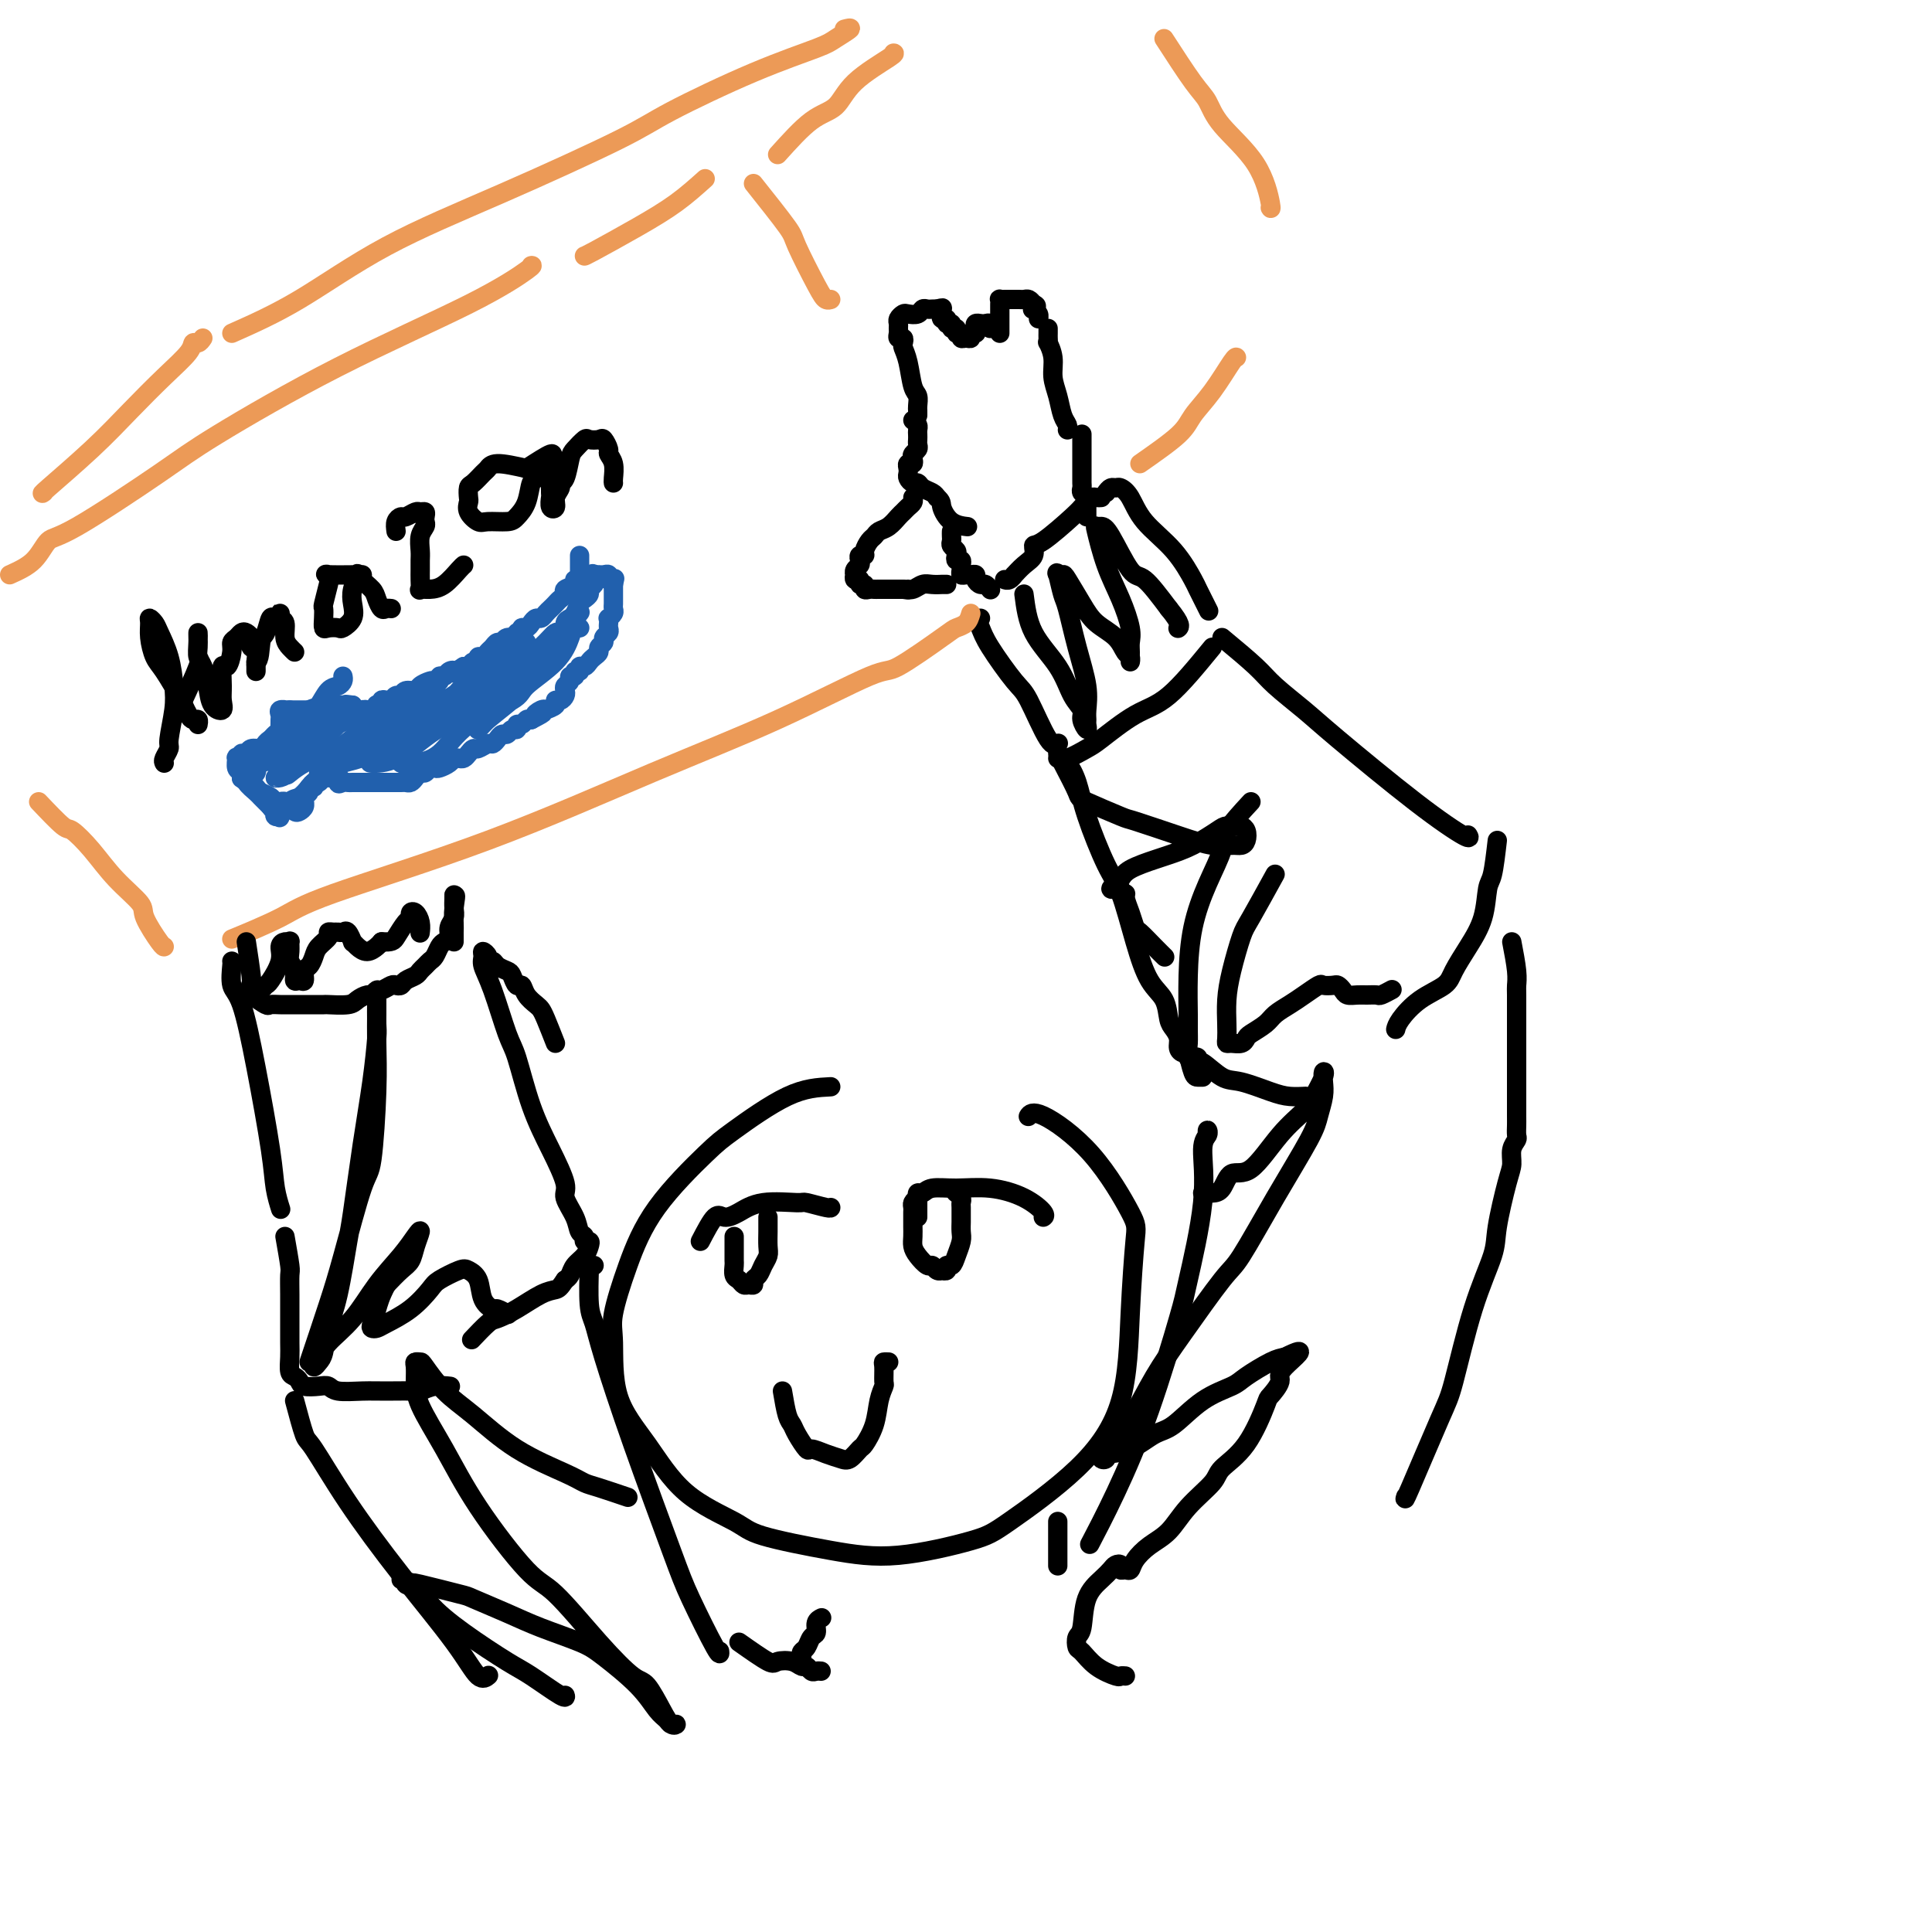 <svg viewBox='0 0 400 400' version='1.1' xmlns='http://www.w3.org/2000/svg' xmlns:xlink='http://www.w3.org/1999/xlink'><g fill='none' stroke='#000000' stroke-width='4' stroke-linecap='round' stroke-linejoin='round'><path d='M190,86c0.007,-0.363 0.013,-0.726 0,-1c-0.013,-0.274 -0.046,-0.458 0,-1c0.046,-0.542 0.170,-1.440 0,-2c-0.170,-0.560 -0.633,-0.781 -1,-2c-0.367,-1.219 -0.638,-3.436 -1,-5c-0.362,-1.564 -0.815,-2.475 -1,-3c-0.185,-0.525 -0.102,-0.666 0,-1c0.102,-0.334 0.224,-0.863 0,-1c-0.224,-0.137 -0.793,0.118 -1,0c-0.207,-0.118 -0.052,-0.610 0,-1c0.052,-0.390 0.002,-0.679 0,-1c-0.002,-0.321 0.045,-0.673 0,-1c-0.045,-0.327 -0.181,-0.627 0,-1c0.181,-0.373 0.678,-0.818 1,-1c0.322,-0.182 0.467,-0.101 1,0c0.533,0.101 1.452,0.223 2,0c0.548,-0.223 0.724,-0.792 1,-1c0.276,-0.208 0.651,-0.056 1,0c0.349,0.056 0.671,0.016 1,0c0.329,-0.016 0.664,-0.008 1,0'/><path d='M194,64c1.465,-0.375 1.129,-0.312 1,0c-0.129,0.312 -0.050,0.872 0,1c0.050,0.128 0.070,-0.177 0,0c-0.070,0.177 -0.230,0.836 0,1c0.230,0.164 0.850,-0.167 1,0c0.150,0.167 -0.171,0.834 0,1c0.171,0.166 0.834,-0.167 1,0c0.166,0.167 -0.167,0.833 0,1c0.167,0.167 0.832,-0.166 1,0c0.168,0.166 -0.161,0.830 0,1c0.161,0.170 0.813,-0.155 1,0c0.187,0.155 -0.090,0.788 0,1c0.090,0.212 0.546,0.001 1,0c0.454,-0.001 0.905,0.206 1,0c0.095,-0.206 -0.168,-0.826 0,-1c0.168,-0.174 0.766,0.097 1,0c0.234,-0.097 0.105,-0.563 0,-1c-0.105,-0.437 -0.186,-0.845 0,-1c0.186,-0.155 0.638,-0.055 1,0c0.362,0.055 0.633,0.066 1,0c0.367,-0.066 0.830,-0.210 1,0c0.170,0.210 0.049,0.774 0,1c-0.049,0.226 -0.024,0.113 0,0'/><path d='M207,69c0.000,-0.333 0.000,-0.667 0,-1c-0.000,-0.333 -0.000,-0.666 0,-1c0.000,-0.334 0.000,-0.668 0,-1c-0.000,-0.332 -0.001,-0.663 0,-1c0.001,-0.337 0.003,-0.679 0,-1c-0.003,-0.321 -0.012,-0.622 0,-1c0.012,-0.378 0.045,-0.833 0,-1c-0.045,-0.167 -0.167,-0.045 0,0c0.167,0.045 0.622,0.012 1,0c0.378,-0.012 0.679,-0.004 1,0c0.321,0.004 0.663,0.004 1,0c0.337,-0.004 0.668,-0.011 1,0c0.332,0.011 0.666,0.042 1,0c0.334,-0.042 0.667,-0.155 1,0c0.333,0.155 0.667,0.577 1,1'/><path d='M214,63c1.099,0.238 0.347,0.835 0,1c-0.347,0.165 -0.289,-0.100 0,0c0.289,0.100 0.809,0.565 1,1c0.191,0.435 0.055,0.838 0,1c-0.055,0.162 -0.027,0.081 0,0'/><path d='M217,68c0.002,0.344 0.005,0.689 0,1c-0.005,0.311 -0.016,0.589 0,1c0.016,0.411 0.060,0.955 0,1c-0.060,0.045 -0.224,-0.409 0,0c0.224,0.409 0.834,1.682 1,3c0.166,1.318 -0.113,2.683 0,4c0.113,1.317 0.619,2.588 1,4c0.381,1.412 0.638,2.966 1,4c0.362,1.034 0.828,1.548 1,2c0.172,0.452 0.049,0.844 0,1c-0.049,0.156 -0.025,0.078 0,0'/><path d='M189,87c0.422,0.333 0.845,0.667 1,1c0.155,0.333 0.043,0.667 0,1c-0.043,0.333 -0.015,0.667 0,1c0.015,0.333 0.018,0.666 0,1c-0.018,0.334 -0.056,0.668 0,1c0.056,0.332 0.207,0.663 0,1c-0.207,0.337 -0.774,0.682 -1,1c-0.226,0.318 -0.113,0.610 0,1c0.113,0.390 0.226,0.878 0,1c-0.226,0.122 -0.790,-0.121 -1,0c-0.210,0.121 -0.067,0.606 0,1c0.067,0.394 0.058,0.697 0,1c-0.058,0.303 -0.167,0.606 0,1c0.167,0.394 0.608,0.879 1,1c0.392,0.121 0.734,-0.122 1,0c0.266,0.122 0.456,0.610 1,1c0.544,0.390 1.441,0.683 2,1c0.559,0.317 0.779,0.659 1,1'/><path d='M194,103c1.081,0.906 0.785,1.171 1,2c0.215,0.829 0.943,2.223 2,3c1.057,0.777 2.445,0.936 3,1c0.555,0.064 0.278,0.032 0,0'/><path d='M189,103c0.088,0.336 0.175,0.671 0,1c-0.175,0.329 -0.614,0.651 -1,1c-0.386,0.349 -0.719,0.724 -1,1c-0.281,0.276 -0.509,0.454 -1,1c-0.491,0.546 -1.246,1.459 -2,2c-0.754,0.541 -1.507,0.709 -2,1c-0.493,0.291 -0.724,0.704 -1,1c-0.276,0.296 -0.596,0.475 -1,1c-0.404,0.525 -0.892,1.398 -1,2c-0.108,0.602 0.163,0.935 0,1c-0.163,0.065 -0.762,-0.136 -1,0c-0.238,0.136 -0.116,0.610 0,1c0.116,0.390 0.226,0.697 0,1c-0.226,0.303 -0.789,0.602 -1,1c-0.211,0.398 -0.072,0.895 0,1c0.072,0.105 0.076,-0.183 0,0c-0.076,0.183 -0.231,0.837 0,1c0.231,0.163 0.849,-0.167 1,0c0.151,0.167 -0.167,0.829 0,1c0.167,0.171 0.817,-0.150 1,0c0.183,0.150 -0.102,0.772 0,1c0.102,0.228 0.590,0.061 1,0c0.410,-0.061 0.743,-0.016 1,0c0.257,0.016 0.440,0.004 1,0c0.560,-0.004 1.497,-0.001 2,0c0.503,0.001 0.572,0.000 1,0c0.428,-0.000 1.214,-0.000 2,0'/><path d='M187,122c1.739,0.293 1.087,0.026 1,0c-0.087,-0.026 0.392,0.189 1,0c0.608,-0.189 1.343,-0.783 2,-1c0.657,-0.217 1.234,-0.058 2,0c0.766,0.058 1.721,0.016 2,0c0.279,-0.016 -0.117,-0.004 0,0c0.117,0.004 0.748,0.001 1,0c0.252,-0.001 0.126,-0.001 0,0'/><path d='M197,110c-0.008,0.333 -0.016,0.666 0,1c0.016,0.334 0.056,0.668 0,1c-0.056,0.332 -0.207,0.663 0,1c0.207,0.337 0.773,0.682 1,1c0.227,0.318 0.113,0.610 0,1c-0.113,0.390 -0.227,0.879 0,1c0.227,0.121 0.796,-0.125 1,0c0.204,0.125 0.043,0.622 0,1c-0.043,0.378 0.031,0.636 0,1c-0.031,0.364 -0.167,0.832 0,1c0.167,0.168 0.636,0.035 1,0c0.364,-0.035 0.622,0.028 1,0c0.378,-0.028 0.876,-0.147 1,0c0.124,0.147 -0.124,0.561 0,1c0.124,0.439 0.622,0.902 1,1c0.378,0.098 0.637,-0.170 1,0c0.363,0.170 0.828,0.776 1,1c0.172,0.224 0.049,0.064 0,0c-0.049,-0.064 -0.025,-0.032 0,0'/><path d='M224,90c-0.000,-0.094 -0.000,-0.187 0,0c0.000,0.187 0.000,0.656 0,1c-0.000,0.344 -0.000,0.564 0,1c0.000,0.436 0.000,1.086 0,2c-0.000,0.914 -0.001,2.090 0,3c0.001,0.910 0.004,1.553 0,2c-0.004,0.447 -0.015,0.697 0,1c0.015,0.303 0.057,0.659 0,1c-0.057,0.341 -0.211,0.669 0,1c0.211,0.331 0.789,0.667 1,1c0.211,0.333 0.057,0.664 0,1c-0.057,0.336 -0.015,0.678 0,1c0.015,0.322 0.004,0.625 0,1c-0.004,0.375 -0.001,0.821 0,1c0.001,0.179 0.001,0.089 0,0'/><path d='M228,103c-0.333,0.024 -0.666,0.047 -1,0c-0.334,-0.047 -0.670,-0.166 -1,0c-0.330,0.166 -0.653,0.617 -1,1c-0.347,0.383 -0.719,0.697 -1,1c-0.281,0.303 -0.473,0.594 -2,2c-1.527,1.406 -4.389,3.926 -6,5c-1.611,1.074 -1.972,0.704 -2,1c-0.028,0.296 0.277,1.260 0,2c-0.277,0.740 -1.136,1.256 -2,2c-0.864,0.744 -1.734,1.716 -2,2c-0.266,0.284 0.073,-0.120 0,0c-0.073,0.120 -0.558,0.763 -1,1c-0.442,0.237 -0.841,0.068 -1,0c-0.159,-0.068 -0.080,-0.034 0,0'/><path d='M203,128c-0.399,0.042 -0.798,0.085 -1,0c-0.202,-0.085 -0.208,-0.296 0,0c0.208,0.296 0.629,1.100 1,2c0.371,0.900 0.692,1.898 2,4c1.308,2.102 3.605,5.309 5,7c1.395,1.691 1.889,1.866 3,4c1.111,2.134 2.837,6.228 4,8c1.163,1.772 1.761,1.220 2,1c0.239,-0.220 0.120,-0.110 0,0'/><path d='M229,102c0.327,-0.431 0.654,-0.861 1,-1c0.346,-0.139 0.710,0.014 1,0c0.290,-0.014 0.505,-0.196 1,0c0.495,0.196 1.269,0.770 2,2c0.731,1.230 1.419,3.115 3,5c1.581,1.885 4.056,3.770 6,6c1.944,2.230 3.356,4.804 4,6c0.644,1.196 0.520,1.014 1,2c0.480,0.986 1.566,3.139 2,4c0.434,0.861 0.217,0.431 0,0'/><path d='M251,134c-3.207,3.913 -6.413,7.827 -9,10c-2.587,2.173 -4.553,2.607 -7,4c-2.447,1.393 -5.374,3.746 -7,5c-1.626,1.254 -1.951,1.408 -3,2c-1.049,0.592 -2.821,1.621 -4,2c-1.179,0.379 -1.765,0.108 -2,0c-0.235,-0.108 -0.117,-0.054 0,0'/><path d='M212,123c0.353,2.749 0.706,5.498 2,8c1.294,2.502 3.527,4.756 5,7c1.473,2.244 2.184,4.479 3,6c0.816,1.521 1.735,2.328 2,3c0.265,0.672 -0.126,1.209 0,2c0.126,0.791 0.767,1.835 1,2c0.233,0.165 0.057,-0.549 0,-1c-0.057,-0.451 0.006,-0.639 0,-1c-0.006,-0.361 -0.081,-0.895 0,-2c0.081,-1.105 0.320,-2.780 0,-5c-0.320,-2.220 -1.197,-4.983 -2,-8c-0.803,-3.017 -1.532,-6.286 -2,-8c-0.468,-1.714 -0.674,-1.871 -1,-3c-0.326,-1.129 -0.772,-3.229 -1,-4c-0.228,-0.771 -0.239,-0.212 0,0c0.239,0.212 0.729,0.075 1,0c0.271,-0.075 0.324,-0.090 1,1c0.676,1.090 1.975,3.286 3,5c1.025,1.714 1.777,2.948 3,4c1.223,1.052 2.916,1.922 4,3c1.084,1.078 1.558,2.364 2,3c0.442,0.636 0.852,0.623 1,1c0.148,0.377 0.035,1.145 0,1c-0.035,-0.145 0.010,-1.203 0,-2c-0.010,-0.797 -0.073,-1.331 0,-2c0.073,-0.669 0.282,-1.471 0,-3c-0.282,-1.529 -1.054,-3.783 -2,-6c-0.946,-2.217 -2.068,-4.397 -3,-7c-0.932,-2.603 -1.676,-5.628 -2,-7c-0.324,-1.372 -0.227,-1.090 0,-1c0.227,0.090 0.583,-0.012 1,0c0.417,0.012 0.895,0.137 2,2c1.105,1.863 2.836,5.463 4,7c1.164,1.537 1.761,1.011 3,2c1.239,0.989 3.119,3.495 5,6'/><path d='M242,126c2.778,3.378 2.222,3.822 2,4c-0.222,0.178 -0.111,0.089 0,0'/><path d='M253,132c2.660,2.210 5.320,4.420 7,6c1.680,1.580 2.381,2.529 4,4c1.619,1.471 4.157,3.462 6,5c1.843,1.538 2.991,2.622 7,6c4.009,3.378 10.879,9.050 16,13c5.121,3.950 8.494,6.179 10,7c1.506,0.821 1.145,0.235 1,0c-0.145,-0.235 -0.072,-0.117 0,0'/><path d='M219,156c0.652,0.532 1.304,1.064 2,2c0.696,0.936 1.435,2.278 2,4c0.565,1.722 0.955,3.826 2,7c1.045,3.174 2.746,7.418 4,10c1.254,2.582 2.062,3.500 3,6c0.938,2.500 2.005,6.581 3,10c0.995,3.419 1.917,6.176 3,8c1.083,1.824 2.328,2.716 3,4c0.672,1.284 0.771,2.961 1,4c0.229,1.039 0.587,1.440 1,2c0.413,0.560 0.880,1.278 1,2c0.120,0.722 -0.109,1.448 0,2c0.109,0.552 0.555,0.931 1,1c0.445,0.069 0.890,-0.173 1,0c0.110,0.173 -0.114,0.761 0,1c0.114,0.239 0.565,0.127 1,0c0.435,-0.127 0.855,-0.270 1,0c0.145,0.270 0.016,0.955 0,1c-0.016,0.045 0.081,-0.548 1,0c0.919,0.548 2.660,2.238 4,3c1.340,0.762 2.279,0.596 4,1c1.721,0.404 4.224,1.376 6,2c1.776,0.624 2.824,0.899 4,1c1.176,0.101 2.479,0.029 3,0c0.521,-0.029 0.261,-0.014 0,0'/><path d='M310,174c-0.321,2.762 -0.643,5.523 -1,7c-0.357,1.477 -0.751,1.669 -1,3c-0.249,1.331 -0.355,3.800 -1,6c-0.645,2.200 -1.829,4.129 -3,6c-1.171,1.871 -2.328,3.682 -3,5c-0.672,1.318 -0.860,2.143 -2,3c-1.140,0.857 -3.233,1.745 -5,3c-1.767,1.255 -3.206,2.876 -4,4c-0.794,1.124 -0.941,1.750 -1,2c-0.059,0.250 -0.029,0.125 0,0'/><path d='M220,158c1.246,2.398 2.491,4.795 3,6c0.509,1.205 0.281,1.216 2,2c1.719,0.784 5.384,2.339 7,3c1.616,0.661 1.182,0.426 3,1c1.818,0.574 5.888,1.956 9,3c3.112,1.044 5.265,1.752 7,2c1.735,0.248 3.050,0.038 4,0c0.950,-0.038 1.535,0.095 2,0c0.465,-0.095 0.812,-0.418 1,-1c0.188,-0.582 0.218,-1.423 0,-2c-0.218,-0.577 -0.686,-0.891 -1,-1c-0.314,-0.109 -0.476,-0.012 -1,0c-0.524,0.012 -1.411,-0.061 -2,0c-0.589,0.061 -0.879,0.257 -2,1c-1.121,0.743 -3.074,2.034 -5,3c-1.926,0.966 -3.825,1.606 -5,2c-1.175,0.394 -1.626,0.540 -3,1c-1.374,0.460 -3.672,1.234 -5,2c-1.328,0.766 -1.686,1.525 -2,2c-0.314,0.475 -0.583,0.667 -1,1c-0.417,0.333 -0.984,0.807 -1,1c-0.016,0.193 0.517,0.106 1,0c0.483,-0.106 0.917,-0.230 1,0c0.083,0.230 -0.185,0.815 0,1c0.185,0.185 0.821,-0.030 1,0c0.179,0.030 -0.100,0.305 0,1c0.100,0.695 0.581,1.812 1,3c0.419,1.188 0.778,2.448 1,3c0.222,0.552 0.307,0.395 1,1c0.693,0.605 1.994,1.970 3,3c1.006,1.030 1.716,1.723 2,2c0.284,0.277 0.142,0.139 0,0'/><path d='M259,166c-2.069,2.240 -4.138,4.479 -5,6c-0.862,1.521 -0.518,2.323 -1,4c-0.482,1.677 -1.789,4.230 -3,7c-1.211,2.770 -2.324,5.758 -3,9c-0.676,3.242 -0.914,6.739 -1,10c-0.086,3.261 -0.020,6.285 0,8c0.020,1.715 -0.006,2.120 0,3c0.006,0.880 0.044,2.236 0,3c-0.044,0.764 -0.169,0.937 0,2c0.169,1.063 0.633,3.017 1,4c0.367,0.983 0.637,0.995 1,1c0.363,0.005 0.818,0.001 1,0c0.182,-0.001 0.091,-0.001 0,0'/><path d='M264,181c-1.939,3.524 -3.879,7.048 -5,9c-1.121,1.952 -1.425,2.334 -2,4c-0.575,1.666 -1.423,4.618 -2,7c-0.577,2.382 -0.885,4.193 -1,6c-0.115,1.807 -0.038,3.609 0,5c0.038,1.391 0.038,2.369 0,3c-0.038,0.631 -0.114,0.913 0,1c0.114,0.087 0.419,-0.021 1,0c0.581,0.021 1.439,0.171 2,0c0.561,-0.171 0.825,-0.665 1,-1c0.175,-0.335 0.262,-0.512 1,-1c0.738,-0.488 2.128,-1.287 3,-2c0.872,-0.713 1.227,-1.340 2,-2c0.773,-0.660 1.965,-1.354 3,-2c1.035,-0.646 1.912,-1.246 3,-2c1.088,-0.754 2.386,-1.663 3,-2c0.614,-0.337 0.545,-0.100 1,0c0.455,0.100 1.434,0.065 2,0c0.566,-0.065 0.718,-0.161 1,0c0.282,0.161 0.696,0.579 1,1c0.304,0.421 0.500,0.846 1,1c0.500,0.154 1.304,0.038 2,0c0.696,-0.038 1.283,0.004 2,0c0.717,-0.004 1.563,-0.053 2,0c0.437,0.053 0.464,0.206 1,0c0.536,-0.206 1.582,-0.773 2,-1c0.418,-0.227 0.209,-0.113 0,0'/></g>
<g fill='none' stroke='#EC9A57' stroke-width='4' stroke-linecap='round' stroke-linejoin='round'><path d='M201,127c-0.219,0.744 -0.438,1.489 -1,2c-0.562,0.511 -1.467,0.790 -2,1c-0.533,0.210 -0.693,0.352 -3,2c-2.307,1.648 -6.760,4.802 -9,6c-2.240,1.198 -2.265,0.438 -6,2c-3.735,1.562 -11.179,5.445 -19,9c-7.821,3.555 -16.020,6.782 -26,11c-9.980,4.218 -21.740,9.429 -34,14c-12.260,4.571 -25.018,8.504 -32,11c-6.982,2.496 -8.187,3.557 -11,5c-2.813,1.443 -7.232,3.270 -9,4c-1.768,0.730 -0.884,0.365 0,0'/><path d='M8,166c1.978,2.082 3.956,4.165 5,5c1.044,0.835 1.153,0.423 2,1c0.847,0.577 2.434,2.144 4,4c1.566,1.856 3.113,4.000 5,6c1.887,2.000 4.113,3.856 5,5c0.887,1.144 0.434,1.575 1,3c0.566,1.425 2.153,3.845 3,5c0.847,1.155 0.956,1.044 1,1c0.044,-0.044 0.022,-0.022 0,0'/><path d='M2,119c1.833,-0.828 3.665,-1.655 5,-3c1.335,-1.345 2.172,-3.207 3,-4c0.828,-0.793 1.648,-0.516 6,-3c4.352,-2.484 12.235,-7.727 17,-11c4.765,-3.273 6.411,-4.576 12,-8c5.589,-3.424 15.119,-8.970 25,-14c9.881,-5.030 20.112,-9.544 27,-13c6.888,-3.456 10.431,-5.854 12,-7c1.569,-1.146 1.162,-1.042 1,-1c-0.162,0.042 -0.081,0.021 0,0'/><path d='M146,37c-1.887,1.691 -3.774,3.381 -6,5c-2.226,1.619 -4.793,3.166 -8,5c-3.207,1.834 -7.056,3.955 -9,5c-1.944,1.045 -1.984,1.013 -2,1c-0.016,-0.013 -0.008,-0.006 0,0'/><path d='M156,38c2.839,3.569 5.679,7.138 7,9c1.321,1.862 1.125,2.015 2,4c0.875,1.985 2.822,5.800 4,8c1.178,2.200 1.586,2.785 2,3c0.414,0.215 0.832,0.062 1,0c0.168,-0.062 0.084,-0.031 0,0'/><path d='M161,32c2.459,-2.732 4.918,-5.464 7,-7c2.082,-1.536 3.787,-1.876 5,-3c1.213,-1.124 1.933,-3.033 4,-5c2.067,-1.967 5.479,-3.991 7,-5c1.521,-1.009 1.149,-1.003 1,-1c-0.149,0.003 -0.074,0.001 0,0'/><path d='M236,96c3.132,-2.188 6.265,-4.376 8,-6c1.735,-1.624 2.073,-2.684 3,-4c0.927,-1.316 2.444,-2.889 4,-5c1.556,-2.111 3.150,-4.761 4,-6c0.850,-1.239 0.957,-1.068 1,-1c0.043,0.068 0.021,0.034 0,0'/><path d='M241,8c2.237,3.454 4.474,6.909 6,9c1.526,2.091 2.342,2.819 3,4c0.658,1.181 1.157,2.814 3,5c1.843,2.186 5.030,4.926 7,8c1.970,3.074 2.723,6.481 3,8c0.277,1.519 0.079,1.148 0,1c-0.079,-0.148 -0.040,-0.074 0,0'/><path d='M42,70c-0.311,0.454 -0.622,0.909 -1,1c-0.378,0.091 -0.823,-0.181 -1,0c-0.177,0.181 -0.087,0.816 -1,2c-0.913,1.184 -2.829,2.916 -5,5c-2.171,2.084 -4.596,4.520 -7,7c-2.404,2.480 -4.788,5.004 -8,8c-3.212,2.996 -7.253,6.463 -9,8c-1.747,1.537 -1.201,1.145 -1,1c0.201,-0.145 0.057,-0.041 0,0c-0.057,0.041 -0.029,0.021 0,0'/><path d='M48,69c4.428,-1.966 8.855,-3.933 14,-7c5.145,-3.067 11.006,-7.236 18,-11c6.994,-3.764 15.120,-7.124 24,-11c8.880,-3.876 18.513,-8.270 24,-11c5.487,-2.730 6.827,-3.797 11,-6c4.173,-2.203 11.177,-5.543 17,-8c5.823,-2.457 10.464,-4.031 13,-5c2.536,-0.969 2.969,-1.332 4,-2c1.031,-0.668 2.662,-1.641 3,-2c0.338,-0.359 -0.618,-0.102 -1,0c-0.382,0.102 -0.191,0.051 0,0'/></g>
<g fill='none' stroke='#2160AD' stroke-width='4' stroke-linecap='round' stroke-linejoin='round'><path d='M120,115c0.001,0.765 0.001,1.529 0,2c-0.001,0.471 -0.005,0.647 0,1c0.005,0.353 0.017,0.882 0,1c-0.017,0.118 -0.065,-0.176 0,0c0.065,0.176 0.243,0.821 0,1c-0.243,0.179 -0.905,-0.107 -1,0c-0.095,0.107 0.378,0.606 0,1c-0.378,0.394 -1.607,0.683 -2,1c-0.393,0.317 0.049,0.662 0,1c-0.049,0.338 -0.591,0.669 -1,1c-0.409,0.331 -0.687,0.662 -1,1c-0.313,0.338 -0.661,0.682 -1,1c-0.339,0.318 -0.668,0.611 -1,1c-0.332,0.389 -0.667,0.874 -1,1c-0.333,0.126 -0.662,-0.106 -1,0c-0.338,0.106 -0.683,0.549 -1,1c-0.317,0.451 -0.605,0.910 -1,1c-0.395,0.090 -0.897,-0.187 -1,0c-0.103,0.187 0.194,0.839 0,1c-0.194,0.161 -0.878,-0.168 -1,0c-0.122,0.168 0.318,0.833 0,1c-0.318,0.167 -1.395,-0.163 -2,0c-0.605,0.163 -0.739,0.818 -1,1c-0.261,0.182 -0.648,-0.110 -1,0c-0.352,0.110 -0.668,0.622 -1,1c-0.332,0.378 -0.680,0.622 -1,1c-0.320,0.378 -0.610,0.890 -1,1c-0.390,0.110 -0.878,-0.180 -1,0c-0.122,0.180 0.122,0.832 0,1c-0.122,0.168 -0.610,-0.147 -1,0c-0.390,0.147 -0.683,0.756 -1,1c-0.317,0.244 -0.659,0.122 -1,0'/><path d='M96,138c-3.034,1.946 -2.118,1.310 -2,1c0.118,-0.310 -0.560,-0.293 -1,0c-0.440,0.293 -0.642,0.862 -1,1c-0.358,0.138 -0.874,-0.157 -1,0c-0.126,0.157 0.136,0.764 0,1c-0.136,0.236 -0.670,0.101 -1,0c-0.330,-0.101 -0.456,-0.167 -1,0c-0.544,0.167 -1.508,0.565 -2,1c-0.492,0.435 -0.513,0.905 -1,1c-0.487,0.095 -1.440,-0.184 -2,0c-0.560,0.184 -0.729,0.833 -1,1c-0.271,0.167 -0.646,-0.148 -1,0c-0.354,0.148 -0.687,0.758 -1,1c-0.313,0.242 -0.605,0.116 -1,0c-0.395,-0.116 -0.893,-0.224 -1,0c-0.107,0.224 0.179,0.778 0,1c-0.179,0.222 -0.821,0.112 -1,0c-0.179,-0.112 0.107,-0.226 0,0c-0.107,0.226 -0.606,0.793 -1,1c-0.394,0.207 -0.683,0.056 -1,0c-0.317,-0.056 -0.662,-0.015 -1,0c-0.338,0.015 -0.668,0.004 -1,0c-0.332,-0.004 -0.666,-0.001 -1,0c-0.334,0.001 -0.668,0.000 -1,0c-0.332,-0.000 -0.663,-0.000 -1,0c-0.337,0.000 -0.682,0.000 -1,0c-0.318,-0.000 -0.610,-0.000 -1,0c-0.390,0.000 -0.877,0.000 -1,0c-0.123,-0.000 0.118,-0.000 0,0c-0.118,0.000 -0.595,0.000 -1,0c-0.405,-0.000 -0.738,-0.000 -1,0c-0.262,0.000 -0.451,0.000 -1,0c-0.549,-0.000 -1.456,-0.000 -2,0c-0.544,0.000 -0.723,0.000 -1,0c-0.277,-0.000 -0.650,-0.000 -1,0c-0.350,0.000 -0.675,0.000 -1,0'/><path d='M60,147c-2.486,0.013 -1.202,0.046 -1,0c0.202,-0.046 -0.678,-0.171 -1,0c-0.322,0.171 -0.085,0.637 0,1c0.085,0.363 0.020,0.622 0,1c-0.020,0.378 0.006,0.875 0,1c-0.006,0.125 -0.044,-0.121 0,0c0.044,0.121 0.171,0.611 0,1c-0.171,0.389 -0.638,0.678 -1,1c-0.362,0.322 -0.618,0.679 -1,1c-0.382,0.321 -0.891,0.607 -1,1c-0.109,0.393 0.182,0.894 0,1c-0.182,0.106 -0.836,-0.181 -1,0c-0.164,0.181 0.162,0.832 0,1c-0.162,0.168 -0.813,-0.147 -1,0c-0.187,0.147 0.089,0.756 0,1c-0.089,0.244 -0.545,0.122 -1,0'/><path d='M52,157c-1.480,1.709 -1.181,0.983 -1,1c0.181,0.017 0.244,0.778 0,1c-0.244,0.222 -0.797,-0.094 -1,0c-0.203,0.094 -0.058,0.598 0,1c0.058,0.402 0.029,0.701 0,1'/><path d='M50,161c-0.130,0.571 0.546,-0.002 1,0c0.454,0.002 0.684,0.579 1,1c0.316,0.421 0.716,0.687 1,1c0.284,0.313 0.453,0.673 1,1c0.547,0.327 1.471,0.623 2,1c0.529,0.377 0.663,0.837 1,1c0.337,0.163 0.878,0.029 1,0c0.122,-0.029 -0.174,0.048 0,0c0.174,-0.048 0.820,-0.223 1,0c0.180,0.223 -0.106,0.842 0,1c0.106,0.158 0.603,-0.144 1,0c0.397,0.144 0.695,0.733 1,1c0.305,0.267 0.616,0.212 1,0c0.384,-0.212 0.839,-0.581 1,-1c0.161,-0.419 0.028,-0.887 0,-1c-0.028,-0.113 0.049,0.128 0,0c-0.049,-0.128 -0.224,-0.626 0,-1c0.224,-0.374 0.849,-0.625 1,-1c0.151,-0.375 -0.171,-0.875 0,-1c0.171,-0.125 0.834,0.125 1,0c0.166,-0.125 -0.166,-0.625 0,-1c0.166,-0.375 0.829,-0.625 1,-1c0.171,-0.375 -0.150,-0.874 0,-1c0.150,-0.126 0.771,0.120 1,0c0.229,-0.120 0.065,-0.606 0,-1c-0.065,-0.394 -0.033,-0.697 0,-1'/><path d='M67,158c1.156,-1.556 1.044,-0.444 1,0c-0.044,0.444 -0.022,0.222 0,0'/><path d='M71,140c0.067,0.316 0.133,0.632 0,1c-0.133,0.368 -0.466,0.788 -1,1c-0.534,0.212 -1.268,0.217 -2,1c-0.732,0.783 -1.461,2.346 -2,3c-0.539,0.654 -0.889,0.400 -2,1c-1.111,0.600 -2.984,2.055 -4,3c-1.016,0.945 -1.175,1.382 -2,2c-0.825,0.618 -2.316,1.419 -3,2c-0.684,0.581 -0.560,0.944 -1,1c-0.440,0.056 -1.442,-0.195 -2,0c-0.558,0.195 -0.671,0.835 -1,1c-0.329,0.165 -0.874,-0.145 -1,0c-0.126,0.145 0.166,0.745 0,1c-0.166,0.255 -0.789,0.165 -1,0c-0.211,-0.165 -0.011,-0.405 0,0c0.011,0.405 -0.166,1.457 0,2c0.166,0.543 0.674,0.579 1,1c0.326,0.421 0.468,1.226 1,2c0.532,0.774 1.452,1.517 2,2c0.548,0.483 0.725,0.707 1,1c0.275,0.293 0.650,0.655 1,1c0.350,0.345 0.675,0.672 1,1'/><path d='M56,167c1.173,1.709 1.105,0.983 1,1c-0.105,0.017 -0.247,0.777 0,1c0.247,0.223 0.882,-0.090 1,0c0.118,0.090 -0.281,0.584 0,0c0.281,-0.584 1.241,-2.247 2,-3c0.759,-0.753 1.316,-0.598 2,-1c0.684,-0.402 1.494,-1.362 2,-2c0.506,-0.638 0.709,-0.956 1,-1c0.291,-0.044 0.669,0.184 1,0c0.331,-0.184 0.614,-0.781 1,-1c0.386,-0.219 0.873,-0.059 1,0c0.127,0.059 -0.107,0.017 0,0c0.107,-0.017 0.553,-0.008 1,0'/><path d='M69,161c1.882,-1.011 1.086,0.461 1,1c-0.086,0.539 0.539,0.144 1,0c0.461,-0.144 0.759,-0.039 1,0c0.241,0.039 0.427,0.010 1,0c0.573,-0.010 1.534,-0.003 2,0c0.466,0.003 0.439,0.001 1,0c0.561,-0.001 1.712,-0.000 2,0c0.288,0.000 -0.288,-0.000 0,0c0.288,0.000 1.439,0.001 2,0c0.561,-0.001 0.531,-0.003 1,0c0.469,0.003 1.435,0.011 2,0c0.565,-0.011 0.729,-0.040 1,0c0.271,0.040 0.650,0.151 1,0c0.350,-0.151 0.671,-0.562 1,-1c0.329,-0.438 0.664,-0.901 1,-1c0.336,-0.099 0.671,0.167 1,0c0.329,-0.167 0.651,-0.766 1,-1c0.349,-0.234 0.723,-0.101 1,0c0.277,0.101 0.455,0.171 1,0c0.545,-0.171 1.455,-0.585 2,-1c0.545,-0.415 0.724,-0.833 1,-1c0.276,-0.167 0.650,-0.082 1,0c0.350,0.082 0.675,0.162 1,0c0.325,-0.162 0.650,-0.564 1,-1c0.350,-0.436 0.724,-0.904 1,-1c0.276,-0.096 0.455,0.180 1,0c0.545,-0.180 1.455,-0.818 2,-1c0.545,-0.182 0.723,0.091 1,0c0.277,-0.091 0.653,-0.545 1,-1c0.347,-0.455 0.667,-0.911 1,-1c0.333,-0.089 0.681,0.187 1,0c0.319,-0.187 0.610,-0.838 1,-1c0.390,-0.162 0.878,0.167 1,0c0.122,-0.167 -0.122,-0.828 0,-1c0.122,-0.172 0.610,0.146 1,0c0.390,-0.146 0.683,-0.756 1,-1c0.317,-0.244 0.659,-0.122 1,0'/><path d='M110,149c4.207,-2.178 1.723,-1.122 1,-1c-0.723,0.122 0.313,-0.689 1,-1c0.687,-0.311 1.024,-0.121 1,0c-0.024,0.121 -0.409,0.173 0,0c0.409,-0.173 1.612,-0.571 2,-1c0.388,-0.429 -0.041,-0.888 0,-1c0.041,-0.112 0.551,0.125 1,0c0.449,-0.125 0.837,-0.612 1,-1c0.163,-0.388 0.100,-0.677 0,-1c-0.100,-0.323 -0.238,-0.679 0,-1c0.238,-0.321 0.852,-0.607 1,-1c0.148,-0.393 -0.171,-0.894 0,-1c0.171,-0.106 0.834,0.183 1,0c0.166,-0.183 -0.163,-0.837 0,-1c0.163,-0.163 0.817,0.163 1,0c0.183,-0.163 -0.105,-0.817 0,-1c0.105,-0.183 0.601,0.106 1,0c0.399,-0.106 0.699,-0.606 1,-1c0.301,-0.394 0.601,-0.683 1,-1c0.399,-0.317 0.895,-0.662 1,-1c0.105,-0.338 -0.182,-0.668 0,-1c0.182,-0.332 0.833,-0.666 1,-1c0.167,-0.334 -0.151,-0.668 0,-1c0.151,-0.332 0.772,-0.663 1,-1c0.228,-0.337 0.065,-0.682 0,-1c-0.065,-0.318 -0.031,-0.610 0,-1c0.031,-0.390 0.061,-0.878 0,-1c-0.061,-0.122 -0.212,0.122 0,0c0.212,-0.122 0.789,-0.610 1,-1c0.211,-0.390 0.057,-0.682 0,-1c-0.057,-0.318 -0.015,-0.663 0,-1c0.015,-0.337 0.004,-0.668 0,-1c-0.004,-0.332 -0.001,-0.666 0,-1c0.001,-0.334 0.000,-0.667 0,-1c-0.000,-0.333 -0.000,-0.667 0,-1'/><path d='M127,121c0.524,-2.388 0.334,-1.358 0,-1c-0.334,0.358 -0.811,0.043 -1,0c-0.189,-0.043 -0.088,0.185 0,0c0.088,-0.185 0.165,-0.781 0,-1c-0.165,-0.219 -0.570,-0.059 -1,0c-0.430,0.059 -0.885,0.016 -1,0c-0.115,-0.016 0.110,-0.005 0,0c-0.110,0.005 -0.555,0.002 -1,0'/><path d='M123,119c-0.614,-0.357 -0.150,-0.251 0,0c0.150,0.251 -0.015,0.645 0,1c0.015,0.355 0.211,0.672 0,1c-0.211,0.328 -0.830,0.669 -1,1c-0.170,0.331 0.109,0.652 0,1c-0.109,0.348 -0.608,0.722 -1,1c-0.392,0.278 -0.679,0.459 -1,1c-0.321,0.541 -0.678,1.440 -1,2c-0.322,0.560 -0.611,0.780 -1,1c-0.389,0.220 -0.878,0.440 -1,1c-0.122,0.560 0.123,1.458 0,2c-0.123,0.542 -0.613,0.727 -1,1c-0.387,0.273 -0.669,0.635 -1,1c-0.331,0.365 -0.710,0.732 -1,1c-0.290,0.268 -0.492,0.438 -1,1c-0.508,0.562 -1.321,1.515 -2,2c-0.679,0.485 -1.224,0.500 -2,1c-0.776,0.500 -1.784,1.483 -2,2c-0.216,0.517 0.361,0.568 0,1c-0.361,0.432 -1.661,1.244 -3,2c-1.339,0.756 -2.718,1.455 -4,2c-1.282,0.545 -2.468,0.934 -3,1c-0.532,0.066 -0.408,-0.193 -1,0c-0.592,0.193 -1.898,0.836 -3,1c-1.102,0.164 -2.001,-0.152 -3,0c-0.999,0.152 -2.098,0.773 -3,1c-0.902,0.227 -1.607,0.061 -2,0c-0.393,-0.061 -0.474,-0.017 -1,0c-0.526,0.017 -1.498,0.005 -2,0c-0.502,-0.005 -0.533,-0.005 -1,0c-0.467,0.005 -1.368,0.016 -2,0c-0.632,-0.016 -0.995,-0.057 -1,0c-0.005,0.057 0.349,0.212 0,0c-0.349,-0.212 -1.400,-0.792 -2,-1c-0.600,-0.208 -0.748,-0.046 -1,0c-0.252,0.046 -0.606,-0.026 -1,0c-0.394,0.026 -0.827,0.150 -1,0c-0.173,-0.150 -0.087,-0.575 0,-1'/><path d='M73,146c-2.343,-0.312 -1.199,-0.091 -1,0c0.199,0.091 -0.545,0.051 -1,0c-0.455,-0.051 -0.619,-0.114 -1,0c-0.381,0.114 -0.979,0.404 -2,1c-1.021,0.596 -2.465,1.497 -3,2c-0.535,0.503 -0.160,0.607 -1,1c-0.840,0.393 -2.894,1.075 -4,2c-1.106,0.925 -1.264,2.093 -2,3c-0.736,0.907 -2.050,1.551 -3,2c-0.950,0.449 -1.536,0.702 -2,1c-0.464,0.298 -0.805,0.643 -1,1c-0.195,0.357 -0.243,0.728 0,1c0.243,0.272 0.777,0.444 1,0c0.223,-0.444 0.134,-1.506 1,-2c0.866,-0.494 2.687,-0.422 4,-1c1.313,-0.578 2.118,-1.806 4,-3c1.882,-1.194 4.842,-2.355 6,-3c1.158,-0.645 0.514,-0.773 1,-1c0.486,-0.227 2.102,-0.554 3,-1c0.898,-0.446 1.078,-1.012 1,-1c-0.078,0.012 -0.413,0.602 -1,1c-0.587,0.398 -1.427,0.604 -2,1c-0.573,0.396 -0.881,0.982 -2,2c-1.119,1.018 -3.050,2.469 -4,3c-0.950,0.531 -0.918,0.143 -2,1c-1.082,0.857 -3.279,2.959 -4,4c-0.721,1.041 0.034,1.021 0,1c-0.034,-0.021 -0.855,-0.044 -1,0c-0.145,0.044 0.387,0.155 1,0c0.613,-0.155 1.306,-0.578 2,-1'/><path d='M60,160c-1.498,1.343 0.758,-0.799 3,-2c2.242,-1.201 4.471,-1.461 7,-3c2.529,-1.539 5.359,-4.357 8,-6c2.641,-1.643 5.093,-2.112 7,-3c1.907,-0.888 3.270,-2.196 4,-3c0.730,-0.804 0.829,-1.105 1,-1c0.171,0.105 0.414,0.617 0,1c-0.414,0.383 -1.485,0.638 -2,1c-0.515,0.362 -0.474,0.832 -2,2c-1.526,1.168 -4.620,3.035 -6,4c-1.380,0.965 -1.046,1.030 -2,2c-0.954,0.970 -3.194,2.845 -5,4c-1.806,1.155 -3.177,1.588 -4,2c-0.823,0.412 -1.099,0.801 -1,1c0.099,0.199 0.573,0.208 1,0c0.427,-0.208 0.806,-0.634 2,-1c1.194,-0.366 3.201,-0.671 6,-2c2.799,-1.329 6.388,-3.683 8,-5c1.612,-1.317 1.246,-1.596 3,-3c1.754,-1.404 5.630,-3.933 9,-6c3.370,-2.067 6.236,-3.674 8,-5c1.764,-1.326 2.426,-2.373 3,-3c0.574,-0.627 1.059,-0.833 1,-1c-0.059,-0.167 -0.664,-0.294 -1,0c-0.336,0.294 -0.405,1.011 -2,2c-1.595,0.989 -4.717,2.251 -7,4c-2.283,1.749 -3.725,3.985 -6,6c-2.275,2.015 -5.381,3.808 -7,5c-1.619,1.192 -1.752,1.782 -3,3c-1.248,1.218 -3.611,3.063 -5,4c-1.389,0.937 -1.802,0.967 -1,1c0.802,0.033 2.820,0.070 5,-1c2.180,-1.070 4.523,-3.245 7,-5c2.477,-1.755 5.090,-3.088 8,-5c2.910,-1.912 6.117,-4.403 8,-6c1.883,-1.597 2.441,-2.298 3,-3'/><path d='M108,138c5.263,-3.739 5.421,-3.587 6,-4c0.579,-0.413 1.580,-1.393 2,-2c0.420,-0.607 0.259,-0.843 0,-1c-0.259,-0.157 -0.617,-0.235 -1,0c-0.383,0.235 -0.791,0.782 -2,2c-1.209,1.218 -3.219,3.106 -6,5c-2.781,1.894 -6.332,3.794 -8,5c-1.668,1.206 -1.451,1.720 -3,3c-1.549,1.280 -4.862,3.327 -7,5c-2.138,1.673 -3.102,2.971 -4,4c-0.898,1.029 -1.732,1.790 -2,2c-0.268,0.210 0.029,-0.130 0,0c-0.029,0.130 -0.386,0.729 0,1c0.386,0.271 1.513,0.212 3,0c1.487,-0.212 3.332,-0.579 5,-2c1.668,-1.421 3.158,-3.896 6,-6c2.842,-2.104 7.037,-3.835 9,-5c1.963,-1.165 1.694,-1.762 3,-3c1.306,-1.238 4.186,-3.117 6,-5c1.814,-1.883 2.563,-3.770 3,-5c0.437,-1.230 0.562,-1.804 1,-2c0.438,-0.196 1.189,-0.013 1,0c-0.189,0.013 -1.319,-0.145 -2,0c-0.681,0.145 -0.912,0.594 -1,1c-0.088,0.406 -0.032,0.768 -1,2c-0.968,1.232 -2.961,3.333 -4,4c-1.039,0.667 -1.124,-0.101 -2,1c-0.876,1.101 -2.542,4.071 -4,6c-1.458,1.929 -2.708,2.816 -4,4c-1.292,1.184 -2.628,2.666 -3,3c-0.372,0.334 0.219,-0.480 2,-2c1.781,-1.520 4.754,-3.747 6,-5c1.246,-1.253 0.767,-1.532 2,-3c1.233,-1.468 4.178,-4.126 6,-6c1.822,-1.874 2.521,-2.964 3,-4c0.479,-1.036 0.740,-2.018 1,-3'/><path d='M119,128c2.746,-3.166 -0.388,0.419 -2,3c-1.612,2.581 -1.703,4.156 -2,5c-0.297,0.844 -0.799,0.955 -1,1c-0.201,0.045 -0.100,0.022 0,0'/></g>
<g fill='none' stroke='#000000' stroke-width='4' stroke-linecap='round' stroke-linejoin='round'><path d='M34,158c-0.121,-0.216 -0.242,-0.432 0,-1c0.242,-0.568 0.848,-1.487 1,-2c0.152,-0.513 -0.148,-0.620 0,-2c0.148,-1.380 0.745,-4.033 1,-6c0.255,-1.967 0.170,-3.249 0,-5c-0.170,-1.751 -0.424,-3.970 -1,-6c-0.576,-2.030 -1.476,-3.871 -2,-5c-0.524,-1.129 -0.674,-1.547 -1,-2c-0.326,-0.453 -0.829,-0.942 -1,-1c-0.171,-0.058 -0.011,0.313 0,1c0.011,0.687 -0.127,1.689 0,3c0.127,1.311 0.521,2.932 1,4c0.479,1.068 1.045,1.582 2,3c0.955,1.418 2.298,3.738 3,5c0.702,1.262 0.762,1.466 1,2c0.238,0.534 0.652,1.397 1,2c0.348,0.603 0.629,0.945 1,1c0.371,0.055 0.831,-0.178 1,0c0.169,0.178 0.048,0.765 0,1c-0.048,0.235 -0.024,0.117 0,0'/><path d='M37,147c1.691,-3.651 3.381,-7.302 4,-9c0.619,-1.698 0.166,-1.444 0,-2c-0.166,-0.556 -0.045,-1.922 0,-3c0.045,-1.078 0.015,-1.868 0,-2c-0.015,-0.132 -0.015,0.393 0,1c0.015,0.607 0.044,1.297 0,2c-0.044,0.703 -0.162,1.419 0,2c0.162,0.581 0.604,1.026 1,2c0.396,0.974 0.747,2.478 1,4c0.253,1.522 0.407,3.061 1,4c0.593,0.939 1.626,1.277 2,1c0.374,-0.277 0.090,-1.170 0,-2c-0.090,-0.830 0.014,-1.599 0,-3c-0.014,-1.401 -0.144,-3.436 0,-4c0.144,-0.564 0.563,0.343 1,0c0.437,-0.343 0.890,-1.935 1,-3c0.110,-1.065 -0.125,-1.603 0,-2c0.125,-0.397 0.608,-0.653 1,-1c0.392,-0.347 0.692,-0.783 1,-1c0.308,-0.217 0.622,-0.214 1,0c0.378,0.214 0.819,0.639 1,1c0.181,0.361 0.101,0.660 0,1c-0.101,0.340 -0.223,0.723 0,1c0.223,0.277 0.792,0.447 1,1c0.208,0.553 0.056,1.488 0,2c-0.056,0.512 -0.015,0.599 0,1c0.015,0.401 0.004,1.114 0,1c-0.004,-0.114 -0.002,-1.057 0,-2'/><path d='M53,137c0.798,-0.061 0.792,-2.713 1,-4c0.208,-1.287 0.630,-1.207 1,-2c0.370,-0.793 0.686,-2.458 1,-3c0.314,-0.542 0.624,0.038 1,0c0.376,-0.038 0.818,-0.694 1,-1c0.182,-0.306 0.104,-0.261 0,0c-0.104,0.261 -0.234,0.739 0,1c0.234,0.261 0.834,0.305 1,1c0.166,0.695 -0.100,2.042 0,3c0.100,0.958 0.565,1.527 1,2c0.435,0.473 0.838,0.849 1,1c0.162,0.151 0.081,0.075 0,0'/><path d='M75,119c-2.950,0.029 -5.901,0.059 -7,0c-1.099,-0.059 -0.347,-0.206 0,0c0.347,0.206 0.289,0.767 0,2c-0.289,1.233 -0.808,3.140 -1,4c-0.192,0.860 -0.059,0.675 0,1c0.059,0.325 0.042,1.160 0,2c-0.042,0.840 -0.109,1.684 0,2c0.109,0.316 0.394,0.104 1,0c0.606,-0.104 1.534,-0.099 2,0c0.466,0.099 0.469,0.292 1,0c0.531,-0.292 1.591,-1.069 2,-2c0.409,-0.931 0.166,-2.015 0,-3c-0.166,-0.985 -0.257,-1.869 0,-3c0.257,-1.131 0.860,-2.507 1,-3c0.140,-0.493 -0.184,-0.102 0,0c0.184,0.102 0.875,-0.084 1,0c0.125,0.084 -0.318,0.439 0,1c0.318,0.561 1.395,1.327 2,2c0.605,0.673 0.737,1.252 1,2c0.263,0.748 0.658,1.664 1,2c0.342,0.336 0.630,0.090 1,0c0.370,-0.090 0.820,-0.026 1,0c0.180,0.026 0.090,0.013 0,0'/><path d='M82,110c-0.098,-0.724 -0.195,-1.448 0,-2c0.195,-0.552 0.683,-0.933 1,-1c0.317,-0.067 0.463,0.181 1,0c0.537,-0.181 1.464,-0.792 2,-1c0.536,-0.208 0.681,-0.015 1,0c0.319,0.015 0.814,-0.149 1,0c0.186,0.149 0.064,0.610 0,1c-0.064,0.390 -0.070,0.709 0,1c0.070,0.291 0.215,0.553 0,1c-0.215,0.447 -0.790,1.078 -1,2c-0.210,0.922 -0.056,2.135 0,3c0.056,0.865 0.014,1.380 0,2c-0.014,0.620 0.002,1.343 0,2c-0.002,0.657 -0.020,1.247 0,2c0.020,0.753 0.079,1.670 0,2c-0.079,0.330 -0.294,0.074 0,0c0.294,-0.074 1.098,0.033 2,0c0.902,-0.033 1.902,-0.205 3,-1c1.098,-0.795 2.296,-2.214 3,-3c0.704,-0.786 0.916,-0.939 1,-1c0.084,-0.061 0.042,-0.031 0,0'/><path d='M109,97c-2.326,-0.521 -4.651,-1.041 -6,-1c-1.349,0.041 -1.720,0.645 -2,1c-0.280,0.355 -0.467,0.462 -1,1c-0.533,0.538 -1.413,1.509 -2,2c-0.587,0.491 -0.883,0.503 -1,1c-0.117,0.497 -0.056,1.478 0,2c0.056,0.522 0.105,0.585 0,1c-0.105,0.415 -0.366,1.181 0,2c0.366,0.819 1.359,1.690 2,2c0.641,0.310 0.931,0.058 2,0c1.069,-0.058 2.917,0.077 4,0c1.083,-0.077 1.400,-0.367 2,-1c0.600,-0.633 1.481,-1.609 2,-3c0.519,-1.391 0.675,-3.196 1,-4c0.325,-0.804 0.819,-0.607 1,-1c0.181,-0.393 0.049,-1.375 0,-2c-0.049,-0.625 -0.014,-0.893 0,-1c0.014,-0.107 0.007,-0.054 0,0'/><path d='M109,97c0.000,0.000 0.100,0.100 0.1,0.1'/><path d='M109,97c2.113,-1.369 4.226,-2.738 5,-3c0.774,-0.262 0.208,0.583 0,1c-0.208,0.417 -0.057,0.406 0,1c0.057,0.594 0.019,1.793 0,3c-0.019,1.207 -0.020,2.423 0,3c0.020,0.577 0.062,0.516 0,1c-0.062,0.484 -0.228,1.513 0,2c0.228,0.487 0.848,0.432 1,0c0.152,-0.432 -0.166,-1.240 0,-2c0.166,-0.760 0.817,-1.473 1,-2c0.183,-0.527 -0.102,-0.867 0,-1c0.102,-0.133 0.589,-0.060 1,-1c0.411,-0.940 0.744,-2.892 1,-4c0.256,-1.108 0.435,-1.370 1,-2c0.565,-0.630 1.514,-1.626 2,-2c0.486,-0.374 0.507,-0.126 1,0c0.493,0.126 1.456,0.130 2,0c0.544,-0.130 0.668,-0.392 1,0c0.332,0.392 0.874,1.440 1,2c0.126,0.560 -0.162,0.634 0,1c0.162,0.366 0.775,1.026 1,2c0.225,0.974 0.060,2.262 0,3c-0.060,0.738 -0.017,0.925 0,1c0.017,0.075 0.009,0.037 0,0'/><path d='M48,199c0.042,0.018 0.085,0.037 0,1c-0.085,0.963 -0.297,2.872 0,4c0.297,1.128 1.102,1.476 2,4c0.898,2.524 1.887,7.223 3,13c1.113,5.777 2.350,12.631 3,17c0.650,4.369 0.713,6.253 1,8c0.287,1.747 0.796,3.356 1,4c0.204,0.644 0.102,0.322 0,0'/><path d='M52,206c1.203,0.845 2.407,1.691 3,2c0.593,0.309 0.577,0.083 1,0c0.423,-0.083 1.287,-0.022 2,0c0.713,0.022 1.276,0.007 2,0c0.724,-0.007 1.607,-0.004 3,0c1.393,0.004 3.294,0.011 4,0c0.706,-0.011 0.216,-0.040 1,0c0.784,0.040 2.840,0.150 4,0c1.160,-0.150 1.423,-0.561 2,-1c0.577,-0.439 1.468,-0.906 2,-1c0.532,-0.094 0.706,0.185 1,0c0.294,-0.185 0.709,-0.833 1,-1c0.291,-0.167 0.458,0.149 1,0c0.542,-0.149 1.458,-0.761 2,-1c0.542,-0.239 0.708,-0.106 1,0c0.292,0.106 0.708,0.183 1,0c0.292,-0.183 0.459,-0.627 1,-1c0.541,-0.373 1.454,-0.676 2,-1c0.546,-0.324 0.724,-0.668 1,-1c0.276,-0.332 0.651,-0.652 1,-1c0.349,-0.348 0.672,-0.722 1,-1c0.328,-0.278 0.661,-0.459 1,-1c0.339,-0.541 0.683,-1.443 1,-2c0.317,-0.557 0.607,-0.768 1,-1c0.393,-0.232 0.890,-0.485 1,-1c0.110,-0.515 -0.167,-1.291 0,-2c0.167,-0.709 0.777,-1.350 1,-2c0.223,-0.650 0.060,-1.308 0,-2c-0.060,-0.692 -0.016,-1.417 0,-2c0.016,-0.583 0.005,-1.024 0,-1c-0.005,0.024 -0.002,0.512 0,1'/><path d='M94,186c0.619,-1.556 0.166,0.553 0,2c-0.166,1.447 -0.044,2.230 0,3c0.044,0.770 0.012,1.526 0,2c-0.012,0.474 -0.003,0.666 0,1c0.003,0.334 0.001,0.810 0,1c-0.001,0.190 -0.000,0.095 0,0'/><path d='M51,195c0.416,2.724 0.832,5.449 1,7c0.168,1.551 0.087,1.929 0,2c-0.087,0.071 -0.179,-0.163 0,0c0.179,0.163 0.630,0.725 1,1c0.370,0.275 0.659,0.263 1,0c0.341,-0.263 0.735,-0.778 1,-1c0.265,-0.222 0.400,-0.150 1,-1c0.600,-0.850 1.663,-2.622 2,-4c0.337,-1.378 -0.053,-2.363 0,-3c0.053,-0.637 0.549,-0.925 1,-1c0.451,-0.075 0.857,0.062 1,0c0.143,-0.062 0.024,-0.324 0,0c-0.024,0.324 0.049,1.235 0,2c-0.049,0.765 -0.219,1.384 0,2c0.219,0.616 0.829,1.230 1,2c0.171,0.770 -0.095,1.696 0,2c0.095,0.304 0.551,-0.016 1,0c0.449,0.016 0.893,0.366 1,0c0.107,-0.366 -0.121,-1.450 0,-2c0.121,-0.550 0.592,-0.568 1,-1c0.408,-0.432 0.753,-1.279 1,-2c0.247,-0.721 0.395,-1.318 1,-2c0.605,-0.682 1.668,-1.450 2,-2c0.332,-0.550 -0.066,-0.881 0,-1c0.066,-0.119 0.596,-0.024 1,0c0.404,0.024 0.682,-0.022 1,0c0.318,0.022 0.676,0.114 1,0c0.324,-0.114 0.614,-0.432 1,0c0.386,0.432 0.866,1.615 1,2c0.134,0.385 -0.080,-0.030 0,0c0.080,0.030 0.454,0.503 1,1c0.546,0.497 1.262,1.018 2,1c0.738,-0.018 1.496,-0.577 2,-1c0.504,-0.423 0.752,-0.712 1,-1'/><path d='M79,195c2.277,0.098 2.469,-0.157 3,-1c0.531,-0.843 1.400,-2.273 2,-3c0.600,-0.727 0.931,-0.751 1,-1c0.069,-0.249 -0.125,-0.721 0,-1c0.125,-0.279 0.570,-0.363 1,0c0.430,0.363 0.847,1.175 1,2c0.153,0.825 0.044,1.664 0,2c-0.044,0.336 -0.022,0.168 0,0'/><path d='M59,256c0.423,2.400 0.845,4.799 1,6c0.155,1.201 0.042,1.202 0,2c-0.042,0.798 -0.012,2.392 0,4c0.012,1.608 0.006,3.229 0,5c-0.006,1.771 -0.012,3.693 0,5c0.012,1.307 0.043,2.000 0,3c-0.043,1.000 -0.160,2.307 0,3c0.160,0.693 0.596,0.773 1,1c0.404,0.227 0.777,0.600 1,1c0.223,0.400 0.295,0.825 1,1c0.705,0.175 2.042,0.100 3,0c0.958,-0.100 1.538,-0.223 2,0c0.462,0.223 0.805,0.793 2,1c1.195,0.207 3.243,0.052 5,0c1.757,-0.052 3.224,0.000 5,0c1.776,-0.000 3.860,-0.053 5,0c1.140,0.053 1.337,0.210 2,0c0.663,-0.210 1.794,-0.787 3,-1c1.206,-0.213 2.487,-0.061 3,0c0.513,0.061 0.256,0.030 0,0'/><path d='M115,216c-0.748,-1.905 -1.496,-3.811 -2,-5c-0.504,-1.189 -0.765,-1.662 -1,-2c-0.235,-0.338 -0.444,-0.542 -1,-1c-0.556,-0.458 -1.457,-1.169 -2,-2c-0.543,-0.831 -0.727,-1.780 -1,-2c-0.273,-0.220 -0.636,0.291 -1,0c-0.364,-0.291 -0.728,-1.384 -1,-2c-0.272,-0.616 -0.450,-0.756 -1,-1c-0.550,-0.244 -1.472,-0.592 -2,-1c-0.528,-0.408 -0.663,-0.877 -1,-1c-0.337,-0.123 -0.876,0.101 -1,0c-0.124,-0.101 0.168,-0.528 0,-1c-0.168,-0.472 -0.795,-0.989 -1,-1c-0.205,-0.011 0.013,0.484 0,1c-0.013,0.516 -0.258,1.055 0,2c0.258,0.945 1.020,2.298 2,5c0.980,2.702 2.180,6.755 3,9c0.820,2.245 1.262,2.683 2,5c0.738,2.317 1.774,6.514 3,10c1.226,3.486 2.643,6.261 4,9c1.357,2.739 2.655,5.440 3,7c0.345,1.560 -0.262,1.977 0,3c0.262,1.023 1.394,2.652 2,4c0.606,1.348 0.685,2.416 1,3c0.315,0.584 0.867,0.684 1,1c0.133,0.316 -0.153,0.847 0,1c0.153,0.153 0.746,-0.071 1,0c0.254,0.071 0.170,0.439 0,1c-0.170,0.561 -0.427,1.315 -1,2c-0.573,0.685 -1.462,1.300 -2,2c-0.538,0.700 -0.725,1.486 -1,2c-0.275,0.514 -0.637,0.757 -1,1'/><path d='M117,265c-1.110,1.670 -1.384,1.846 -2,2c-0.616,0.154 -1.574,0.287 -3,1c-1.426,0.713 -3.321,2.006 -5,3c-1.679,0.994 -3.141,1.689 -4,2c-0.859,0.311 -1.116,0.238 -2,1c-0.884,0.762 -2.395,2.361 -3,3c-0.605,0.639 -0.302,0.320 0,0'/><path d='M64,282c1.458,-4.341 2.916,-8.682 4,-12c1.084,-3.318 1.793,-5.614 3,-10c1.207,-4.386 2.912,-10.863 4,-14c1.088,-3.137 1.560,-2.933 2,-6c0.440,-3.067 0.850,-9.403 1,-14c0.150,-4.597 0.040,-7.453 0,-10c-0.040,-2.547 -0.011,-4.784 0,-6c0.011,-1.216 0.004,-1.411 0,-2c-0.004,-0.589 -0.003,-1.573 0,-2c0.003,-0.427 0.009,-0.296 0,1c-0.009,1.296 -0.034,3.758 0,5c0.034,1.242 0.126,1.263 0,3c-0.126,1.737 -0.470,5.191 -1,9c-0.530,3.809 -1.245,7.973 -2,13c-0.755,5.027 -1.550,10.915 -2,14c-0.450,3.085 -0.554,3.365 -1,6c-0.446,2.635 -1.233,7.625 -2,11c-0.767,3.375 -1.513,5.136 -2,7c-0.487,1.864 -0.716,3.832 -1,5c-0.284,1.168 -0.622,1.535 -1,2c-0.378,0.465 -0.794,1.029 -1,1c-0.206,-0.029 -0.202,-0.652 0,-1c0.202,-0.348 0.602,-0.420 1,-1c0.398,-0.580 0.792,-1.668 2,-3c1.208,-1.332 3.228,-2.909 5,-5c1.772,-2.091 3.295,-4.695 5,-7c1.705,-2.305 3.593,-4.310 5,-6c1.407,-1.690 2.333,-3.064 3,-4c0.667,-0.936 1.074,-1.433 1,-1c-0.074,0.433 -0.628,1.796 -1,3c-0.372,1.204 -0.562,2.247 -1,3c-0.438,0.753 -1.125,1.215 -2,2c-0.875,0.785 -1.937,1.892 -3,3'/><path d='M80,266c-1.324,2.513 -1.633,3.796 -2,5c-0.367,1.204 -0.791,2.329 -1,3c-0.209,0.671 -0.203,0.888 0,1c0.203,0.112 0.605,0.119 1,0c0.395,-0.119 0.785,-0.365 2,-1c1.215,-0.635 3.256,-1.660 5,-3c1.744,-1.340 3.192,-2.996 4,-4c0.808,-1.004 0.975,-1.356 2,-2c1.025,-0.644 2.909,-1.580 4,-2c1.091,-0.420 1.390,-0.324 2,0c0.610,0.324 1.530,0.875 2,2c0.470,1.125 0.491,2.824 1,4c0.509,1.176 1.508,1.831 2,2c0.492,0.169 0.479,-0.147 1,0c0.521,0.147 1.578,0.756 2,1c0.422,0.244 0.211,0.122 0,0'/><path d='M123,262c-0.421,-0.020 -0.842,-0.040 -1,0c-0.158,0.040 -0.053,0.140 0,0c0.053,-0.140 0.054,-0.519 0,1c-0.054,1.519 -0.163,4.937 0,7c0.163,2.063 0.596,2.772 1,4c0.404,1.228 0.777,2.975 2,7c1.223,4.025 3.294,10.329 6,18c2.706,7.671 6.045,16.710 8,22c1.955,5.290 2.524,6.830 4,10c1.476,3.170 3.859,7.969 5,10c1.141,2.031 1.040,1.295 1,1c-0.040,-0.295 -0.020,-0.147 0,0'/><path d='M61,290c0.763,2.857 1.526,5.714 2,7c0.474,1.286 0.658,1.001 2,3c1.342,1.999 3.841,6.283 7,11c3.159,4.717 6.976,9.866 11,15c4.024,5.134 8.254,10.252 11,14c2.746,3.748 4.009,6.124 5,7c0.991,0.876 1.712,0.250 2,0c0.288,-0.250 0.144,-0.125 0,0'/><path d='M130,310c-2.253,-0.765 -4.506,-1.530 -6,-2c-1.494,-0.470 -2.230,-0.644 -3,-1c-0.770,-0.356 -1.576,-0.894 -4,-2c-2.424,-1.106 -6.466,-2.780 -10,-5c-3.534,-2.220 -6.558,-4.988 -9,-7c-2.442,-2.012 -4.300,-3.270 -6,-5c-1.700,-1.730 -3.240,-3.934 -4,-5c-0.760,-1.066 -0.740,-0.995 -1,-1c-0.260,-0.005 -0.802,-0.085 -1,0c-0.198,0.085 -0.054,0.335 0,1c0.054,0.665 0.016,1.744 0,3c-0.016,1.256 -0.011,2.690 1,5c1.011,2.310 3.027,5.497 5,9c1.973,3.503 3.904,7.321 7,12c3.096,4.679 7.356,10.220 10,13c2.644,2.780 3.671,2.799 6,5c2.329,2.201 5.961,6.583 9,10c3.039,3.417 5.484,5.868 7,7c1.516,1.132 2.102,0.945 3,2c0.898,1.055 2.109,3.352 3,5c0.891,1.648 1.463,2.648 2,3c0.537,0.352 1.039,0.057 1,0c-0.039,-0.057 -0.618,0.126 -1,0c-0.382,-0.126 -0.566,-0.561 -1,-1c-0.434,-0.439 -1.118,-0.883 -2,-2c-0.882,-1.117 -1.961,-2.906 -4,-5c-2.039,-2.094 -5.037,-4.491 -7,-6c-1.963,-1.509 -2.890,-2.129 -5,-3c-2.110,-0.871 -5.403,-1.992 -8,-3c-2.597,-1.008 -4.497,-1.903 -7,-3c-2.503,-1.097 -5.609,-2.397 -7,-3c-1.391,-0.603 -1.067,-0.508 -3,-1c-1.933,-0.492 -6.124,-1.569 -8,-2c-1.876,-0.431 -1.438,-0.215 -1,0'/><path d='M86,328c-5.401,-1.869 -1.902,-0.540 -1,0c0.902,0.540 -0.793,0.291 -1,0c-0.207,-0.291 1.074,-0.624 2,0c0.926,0.624 1.495,2.207 3,4c1.505,1.793 3.944,3.797 7,6c3.056,2.203 6.728,4.604 9,6c2.272,1.396 3.145,1.787 5,3c1.855,1.213 4.692,3.250 6,4c1.308,0.750 1.088,0.214 1,0c-0.088,-0.214 -0.044,-0.107 0,0'/><path d='M250,235c-0.036,-0.502 -0.073,-1.003 0,-1c0.073,0.003 0.255,0.512 0,1c-0.255,0.488 -0.947,0.955 -1,3c-0.053,2.045 0.532,5.669 0,11c-0.532,5.331 -2.182,12.369 -3,16c-0.818,3.631 -0.804,3.855 -2,8c-1.196,4.145 -3.602,12.210 -6,19c-2.398,6.790 -4.787,12.305 -7,17c-2.213,4.695 -4.250,8.572 -5,10c-0.750,1.428 -0.214,0.408 0,0c0.214,-0.408 0.107,-0.204 0,0'/><path d='M313,195c0.423,2.218 0.845,4.436 1,6c0.155,1.564 0.041,2.474 0,3c-0.041,0.526 -0.011,0.667 0,2c0.011,1.333 0.003,3.859 0,6c-0.003,2.141 -0.001,3.896 0,6c0.001,2.104 -0.000,4.557 0,6c0.000,1.443 0.001,1.878 0,3c-0.001,1.122 -0.004,2.933 0,4c0.004,1.067 0.016,1.392 0,2c-0.016,0.608 -0.059,1.501 0,2c0.059,0.499 0.219,0.605 0,1c-0.219,0.395 -0.816,1.080 -1,2c-0.184,0.920 0.044,2.074 0,3c-0.044,0.926 -0.361,1.624 -1,4c-0.639,2.376 -1.598,6.432 -2,9c-0.402,2.568 -0.245,3.649 -1,6c-0.755,2.351 -2.423,5.971 -4,11c-1.577,5.029 -3.063,11.466 -4,15c-0.937,3.534 -1.323,4.164 -3,8c-1.677,3.836 -4.644,10.879 -6,14c-1.356,3.121 -1.102,2.320 -1,2c0.102,-0.320 0.051,-0.160 0,0'/><path d='M249,247c0.657,0.018 1.315,0.035 2,0c0.685,-0.035 1.399,-0.124 2,-1c0.601,-0.876 1.091,-2.540 2,-3c0.909,-0.460 2.237,0.283 4,-1c1.763,-1.283 3.961,-4.594 6,-7c2.039,-2.406 3.919,-3.907 5,-5c1.081,-1.093 1.362,-1.777 2,-3c0.638,-1.223 1.632,-2.984 2,-4c0.368,-1.016 0.111,-1.285 0,-1c-0.111,0.285 -0.074,1.126 0,2c0.074,0.874 0.185,1.782 0,3c-0.185,1.218 -0.667,2.745 -1,4c-0.333,1.255 -0.517,2.237 -2,5c-1.483,2.763 -4.265,7.305 -7,12c-2.735,4.695 -5.424,9.541 -7,12c-1.576,2.459 -2.040,2.530 -4,5c-1.960,2.470 -5.415,7.341 -8,11c-2.585,3.659 -4.299,6.108 -6,9c-1.701,2.892 -3.388,6.226 -5,9c-1.612,2.774 -3.150,4.988 -4,6c-0.850,1.012 -1.013,0.821 -1,1c0.013,0.179 0.200,0.726 0,1c-0.200,0.274 -0.787,0.273 -1,0c-0.213,-0.273 -0.050,-0.819 0,-1c0.050,-0.181 -0.012,0.002 1,0c1.012,-0.002 3.097,-0.189 5,-1c1.903,-0.811 3.623,-2.247 5,-3c1.377,-0.753 2.410,-0.825 4,-2c1.590,-1.175 3.738,-3.453 6,-5c2.262,-1.547 4.637,-2.363 6,-3c1.363,-0.637 1.713,-1.095 3,-2c1.287,-0.905 3.511,-2.259 5,-3c1.489,-0.741 2.245,-0.871 3,-1'/><path d='M266,281c5.908,-2.930 1.678,0.246 0,2c-1.678,1.754 -0.804,2.087 -1,3c-0.196,0.913 -1.464,2.406 -2,3c-0.536,0.594 -0.341,0.289 -1,2c-0.659,1.711 -2.170,5.438 -4,8c-1.830,2.562 -3.977,3.960 -5,5c-1.023,1.040 -0.922,1.724 -2,3c-1.078,1.276 -3.336,3.144 -5,5c-1.664,1.856 -2.736,3.698 -4,5c-1.264,1.302 -2.721,2.063 -4,3c-1.279,0.937 -2.380,2.051 -3,3c-0.620,0.949 -0.758,1.732 -1,2c-0.242,0.268 -0.589,0.022 -1,0c-0.411,-0.022 -0.885,0.181 -1,0c-0.115,-0.181 0.130,-0.747 0,-1c-0.130,-0.253 -0.637,-0.194 -1,0c-0.363,0.194 -0.584,0.523 -1,1c-0.416,0.477 -1.026,1.102 -2,2c-0.974,0.898 -2.312,2.070 -3,4c-0.688,1.930 -0.727,4.617 -1,6c-0.273,1.383 -0.781,1.460 -1,2c-0.219,0.540 -0.151,1.542 0,2c0.151,0.458 0.384,0.371 1,1c0.616,0.629 1.615,1.972 3,3c1.385,1.028 3.155,1.739 4,2c0.845,0.261 0.766,0.070 1,0c0.234,-0.070 0.781,-0.020 1,0c0.219,0.020 0.109,0.010 0,0'/><path d='M153,340c2.386,1.682 4.772,3.364 6,4c1.228,0.636 1.299,0.227 2,0c0.701,-0.227 2.033,-0.271 3,0c0.967,0.271 1.569,0.857 2,1c0.431,0.143 0.690,-0.158 1,0c0.310,0.158 0.671,0.774 1,1c0.329,0.226 0.627,0.061 1,0c0.373,-0.061 0.821,-0.017 1,0c0.179,0.017 0.090,0.009 0,0'/><path d='M166,343c-0.092,-0.366 -0.183,-0.731 0,-1c0.183,-0.269 0.641,-0.440 1,-1c0.359,-0.560 0.618,-1.509 1,-2c0.382,-0.491 0.886,-0.523 1,-1c0.114,-0.477 -0.162,-1.398 0,-2c0.162,-0.602 0.760,-0.886 1,-1c0.240,-0.114 0.120,-0.057 0,0'/><path d='M219,315c0.000,2.200 0.000,4.400 0,6c0.000,1.600 0.000,2.600 0,3c0.000,0.400 0.000,0.200 0,0'/><path d='M172,225c-2.670,0.136 -5.340,0.271 -9,2c-3.660,1.729 -8.309,5.050 -11,7c-2.691,1.950 -3.425,2.529 -6,5c-2.575,2.471 -6.992,6.836 -10,11c-3.008,4.164 -4.607,8.128 -6,12c-1.393,3.872 -2.580,7.651 -3,10c-0.420,2.349 -0.071,3.269 0,6c0.071,2.731 -0.135,7.273 1,11c1.135,3.727 3.611,6.640 6,10c2.389,3.360 4.692,7.166 8,10c3.308,2.834 7.620,4.697 10,6c2.380,1.303 2.827,2.045 6,3c3.173,0.955 9.073,2.123 14,3c4.927,0.877 8.882,1.462 14,1c5.118,-0.462 11.399,-1.970 15,-3c3.601,-1.030 4.523,-1.582 8,-4c3.477,-2.418 9.508,-6.702 14,-11c4.492,-4.298 7.446,-8.611 9,-14c1.554,-5.389 1.710,-11.855 2,-18c0.290,-6.145 0.715,-11.968 1,-15c0.285,-3.032 0.430,-3.271 -1,-6c-1.430,-2.729 -4.435,-7.948 -8,-12c-3.565,-4.052 -7.691,-6.937 -10,-8c-2.309,-1.063 -2.803,-0.304 -3,0c-0.197,0.304 -0.099,0.152 0,0'/><path d='M145,257c1.106,-2.127 2.213,-4.254 3,-5c0.787,-0.746 1.255,-0.110 2,0c0.745,0.110 1.769,-0.307 3,-1c1.231,-0.693 2.670,-1.664 5,-2c2.330,-0.336 5.553,-0.038 7,0c1.447,0.038 1.120,-0.186 2,0c0.880,0.186 2.968,0.781 4,1c1.032,0.219 1.009,0.063 1,0c-0.009,-0.063 -0.005,-0.031 0,0'/><path d='M190,252c-0.006,-1.187 -0.012,-2.375 0,-3c0.012,-0.625 0.041,-0.689 0,-1c-0.041,-0.311 -0.152,-0.869 0,-1c0.152,-0.131 0.567,0.166 1,0c0.433,-0.166 0.884,-0.794 2,-1c1.116,-0.206 2.898,0.012 5,0c2.102,-0.012 4.525,-0.252 7,0c2.475,0.252 5.004,0.995 7,2c1.996,1.005 3.461,2.270 4,3c0.539,0.730 0.154,0.923 0,1c-0.154,0.077 -0.077,0.039 0,0'/><path d='M152,256c0.000,0.325 0.000,0.649 0,1c-0.000,0.351 -0.001,0.728 0,1c0.001,0.272 0.003,0.440 0,1c-0.003,0.560 -0.012,1.513 0,2c0.012,0.487 0.044,0.509 0,1c-0.044,0.491 -0.166,1.453 0,2c0.166,0.547 0.618,0.679 1,1c0.382,0.321 0.694,0.830 1,1c0.306,0.170 0.607,0.001 1,0c0.393,-0.001 0.880,0.165 1,0c0.120,-0.165 -0.125,-0.662 0,-1c0.125,-0.338 0.622,-0.517 1,-1c0.378,-0.483 0.637,-1.271 1,-2c0.363,-0.729 0.829,-1.400 1,-2c0.171,-0.600 0.046,-1.128 0,-2c-0.046,-0.872 -0.012,-2.090 0,-3c0.012,-0.910 0.003,-1.514 0,-2c-0.003,-0.486 -0.001,-0.853 0,-1c0.001,-0.147 0.000,-0.073 0,0'/><path d='M190,248c-0.423,0.333 -0.845,0.667 -1,1c-0.155,0.333 -0.041,0.666 0,1c0.041,0.334 0.011,0.670 0,1c-0.011,0.330 -0.004,0.655 0,1c0.004,0.345 0.003,0.711 0,1c-0.003,0.289 -0.008,0.502 0,1c0.008,0.498 0.030,1.281 0,2c-0.030,0.719 -0.110,1.373 0,2c0.110,0.627 0.412,1.226 1,2c0.588,0.774 1.463,1.724 2,2c0.537,0.276 0.736,-0.121 1,0c0.264,0.121 0.592,0.760 1,1c0.408,0.240 0.897,0.080 1,0c0.103,-0.080 -0.180,-0.079 0,0c0.180,0.079 0.823,0.236 1,0c0.177,-0.236 -0.110,-0.864 0,-1c0.110,-0.136 0.618,0.219 1,0c0.382,-0.219 0.638,-1.013 1,-2c0.362,-0.987 0.829,-2.166 1,-3c0.171,-0.834 0.046,-1.323 0,-2c-0.046,-0.677 -0.011,-1.543 0,-2c0.011,-0.457 -0.001,-0.504 0,-1c0.001,-0.496 0.014,-1.439 0,-2c-0.014,-0.561 -0.055,-0.738 0,-1c0.055,-0.262 0.207,-0.609 0,-1c-0.207,-0.391 -0.773,-0.826 -1,-1c-0.227,-0.174 -0.113,-0.087 0,0'/><path d='M162,288c0.324,1.923 0.649,3.845 1,5c0.351,1.155 0.730,1.542 1,2c0.270,0.458 0.432,0.988 1,2c0.568,1.012 1.541,2.508 2,3c0.459,0.492 0.403,-0.019 1,0c0.597,0.019 1.847,0.568 3,1c1.153,0.432 2.211,0.746 3,1c0.789,0.254 1.310,0.448 2,0c0.690,-0.448 1.548,-1.539 2,-2c0.452,-0.461 0.499,-0.293 1,-1c0.501,-0.707 1.455,-2.291 2,-4c0.545,-1.709 0.681,-3.544 1,-5c0.319,-1.456 0.821,-2.534 1,-3c0.179,-0.466 0.034,-0.321 0,-1c-0.034,-0.679 0.042,-2.182 0,-3c-0.042,-0.818 -0.204,-0.951 0,-1c0.204,-0.049 0.772,-0.014 1,0c0.228,0.014 0.114,0.007 0,0'/></g>
</svg>